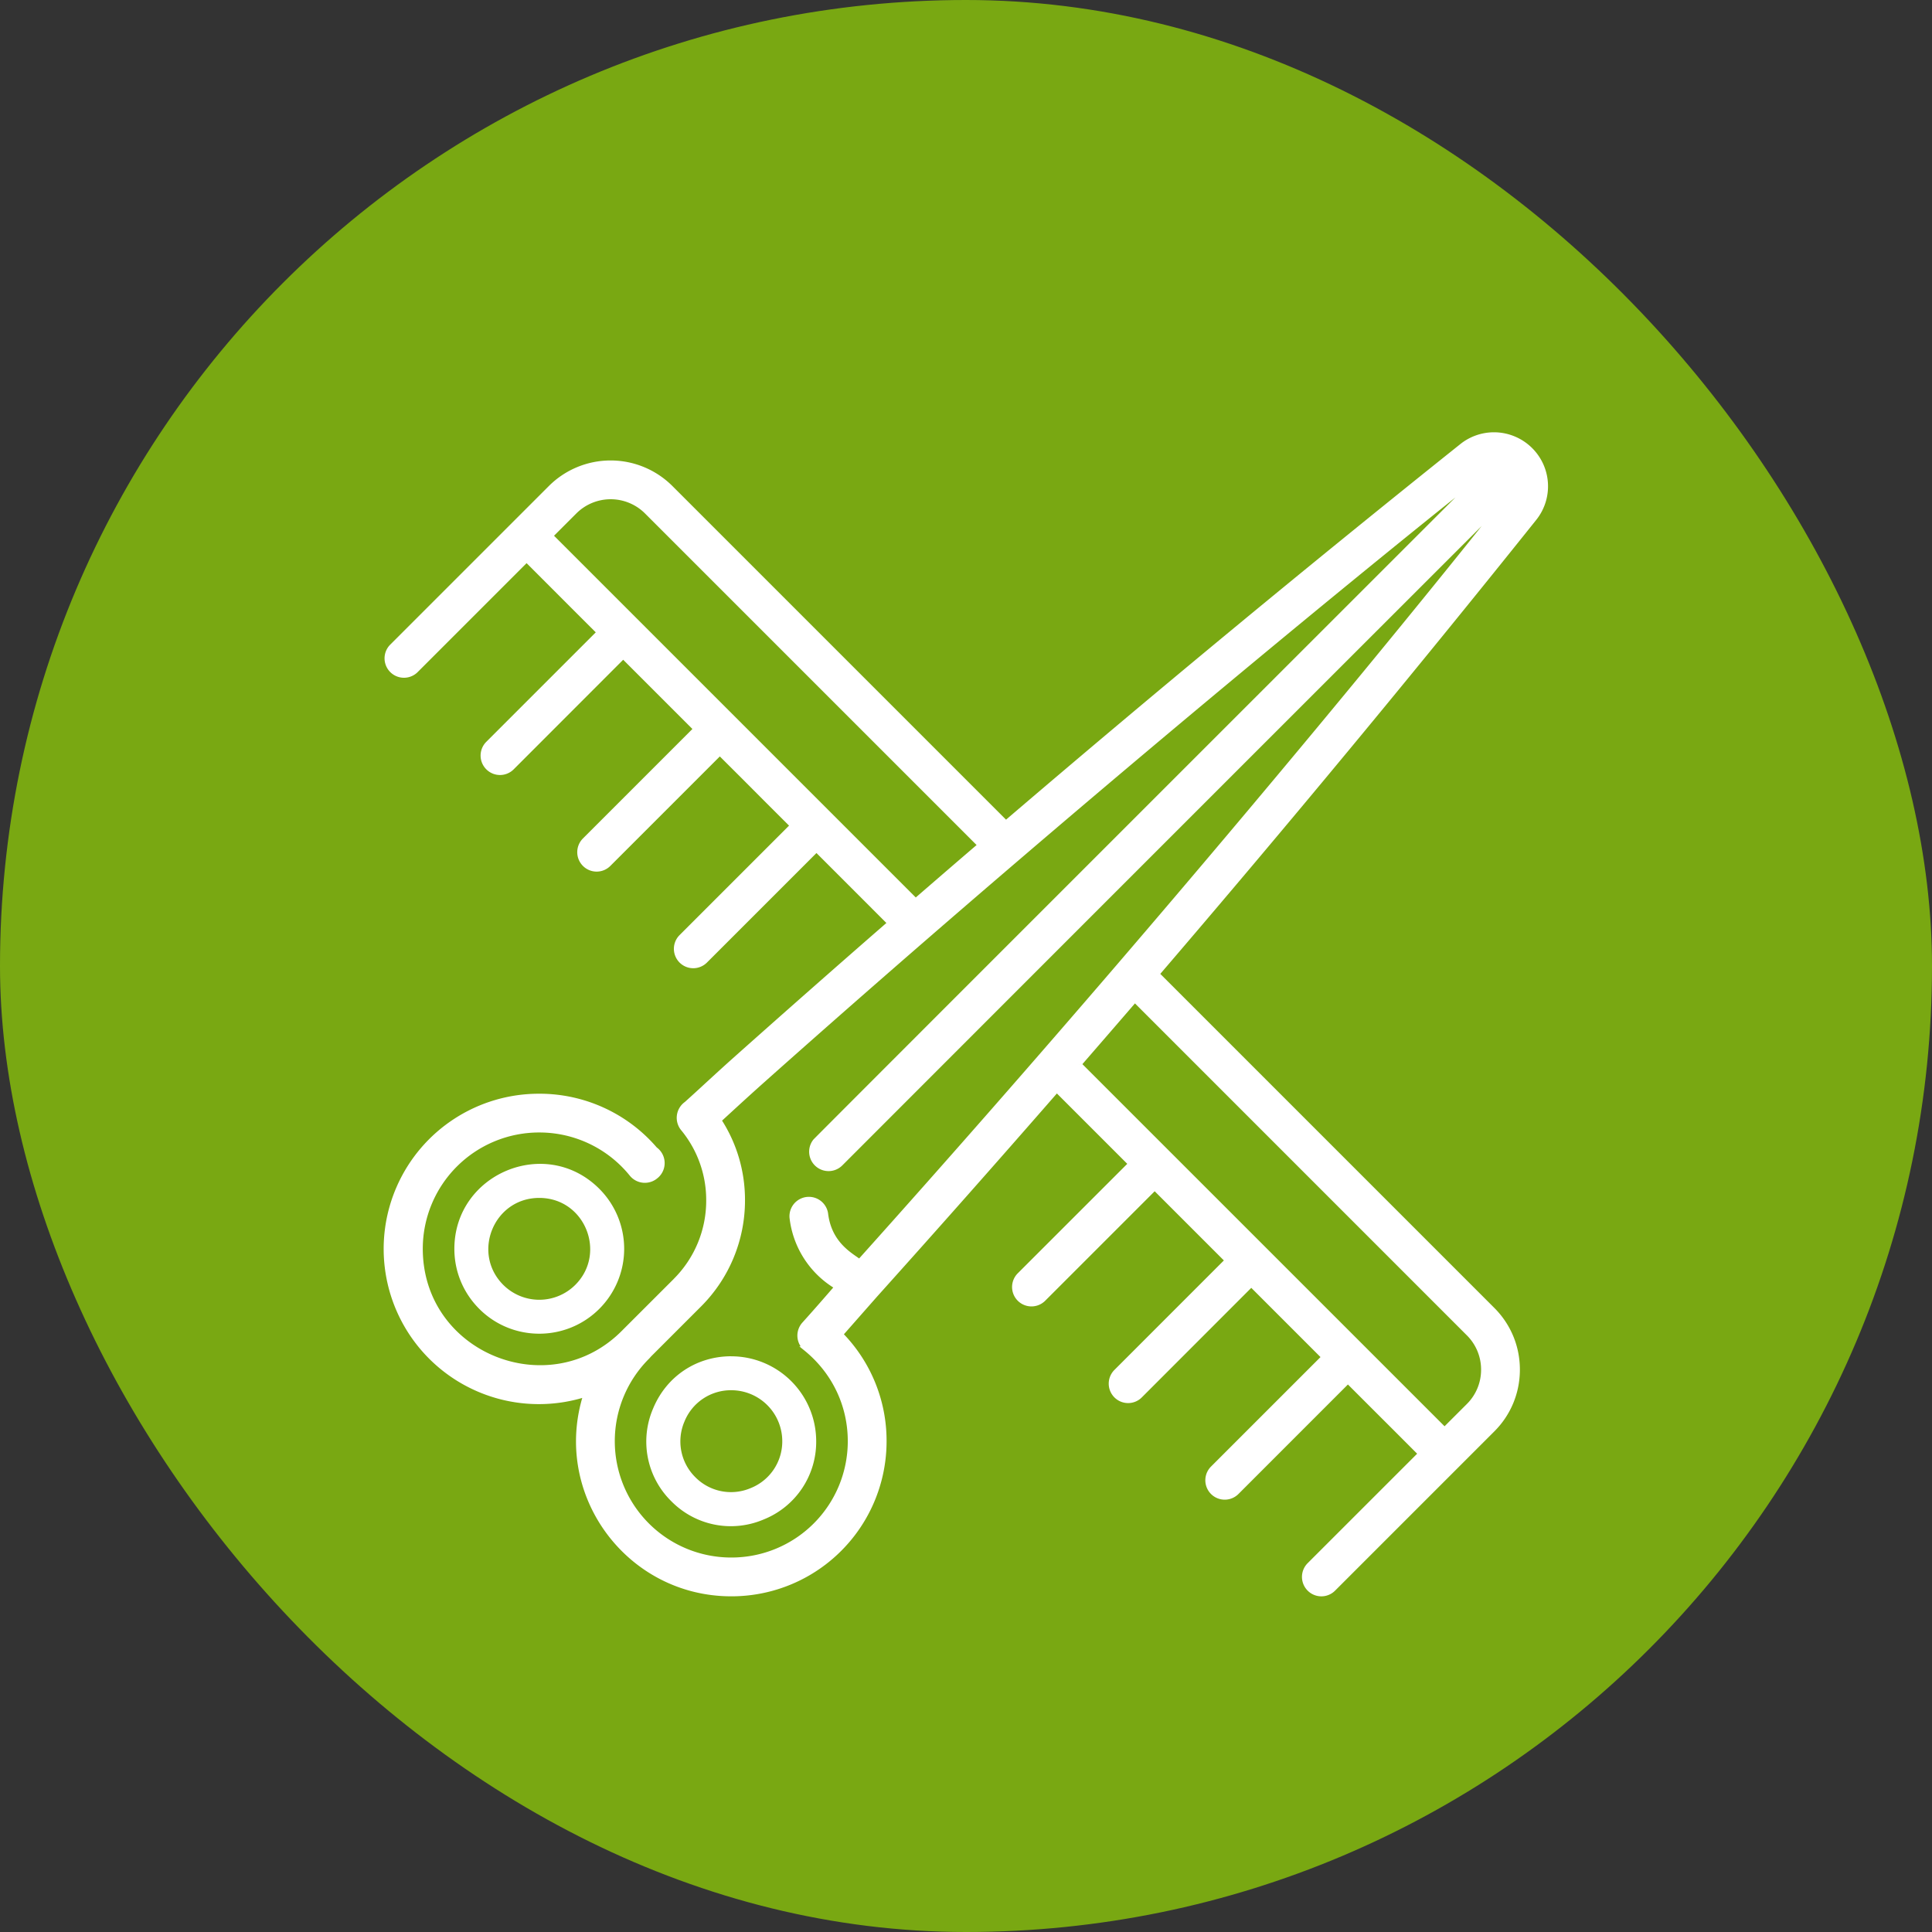 <svg width="50" height="50" fill="none" xmlns="http://www.w3.org/2000/svg"><rect width="100%" height="100%" fill="#333333" stroke="none"/><rect width="50" height="50" rx="25" fill="#79A812"/><path fill-rule="evenodd" clip-rule="evenodd" d="M39.608 11.64l-.004-.003a1.344 1.344 0 00-.94-.387h-.001c-.302 0-.597.104-.831.292a453.918 453.918 0 00-11.799 9.756l-8.676-8.676a2.2 2.2 0 00-3.108 0l-4.12 4.12a.44.44 0 00.621.622l2.878-2.878.629.629.621.621.63.63-2.879 2.877a.44.44 0 00.622.622l2.878-2.878.629.629.621.621.629.63-2.878 2.877a.44.44 0 10.622.621l2.877-2.877.63.628.62.622.63.629-2.878 2.878a.44.44 0 00.621.621l2.878-2.878.629.63.622.62.65.652a458.748 458.748 0 00-4.018 3.54c-.221.197-.453.41-.69.627-.185.17-.373.343-.56.511a.442.442 0 00-.081.648c.423.512.657 1.167.657 1.843 0 .79-.304 1.53-.856 2.082l-1.326 1.325c-1.91 1.956-5.276.621-5.278-2.149a3.073 3.073 0 013.075-3.071 3.07 3.07 0 012.393 1.14.44.44 0 00.637.05l.006-.006.004-.004a.44.44 0 00-.038-.683 3.949 3.949 0 00-3-1.376h-.005a3.953 3.953 0 101.212 7.716c-.825 2.566 1.094 5.167 3.761 5.167h.005a3.95 3.95 0 003.953-3.953 3.924 3.924 0 00-1.127-2.764l.898-1.02a473.744 473.744 0 004.696-5.306l.662.662.622.622.629.629-2.878 2.877a.44.44 0 00.621.622l2.878-2.878.629.629.622.621.628.63-2.877 2.877a.44.44 0 00.621.622l2.878-2.878.629.629.621.621.63.629-2.879 2.878a.44.44 0 00.622.621l2.878-2.877.629.628.621.622.629.629-2.878 2.877a.44.44 0 00.622.622l3.188-3.188.933-.933c.415-.415.643-.967.643-1.553a2.18 2.18 0 00-.643-1.554l-8.686-8.686a444.442 444.442 0 009.765-11.79 1.333 1.333 0 00-.1-1.776zM14.25 13.866l.62-.622a1.32 1.32 0 011.865 0l8.63 8.63c-.557.477-1.113.957-1.669 1.439l-9.447-9.447zm23.757 20.65c.249.249.386.58.386.932 0 .352-.137.683-.386.932l-.622.621-9.458-9.457c.483-.555.963-1.11 1.442-1.667l8.638 8.639zm-15.763-1.863l-.099-.07c-.253-.175-.695-.479-.777-1.177a.439.439 0 10-.873.103c.084.717.474 1.35 1.068 1.737.03.021.062.042.094.066l-.235.268a48.8 48.8 0 01-.61.69.442.442 0 00.05.637 3.065 3.065 0 011.141 2.391 3.072 3.072 0 01-3.076 3.074 3.074 3.074 0 01-2.18-5.245.808.808 0 00.053-.06l1.304-1.304a3.815 3.815 0 001.114-2.703 3.752 3.752 0 00-.612-2.068l.294-.27c.23-.211.452-.415.697-.634l.002-.002c9.528-8.496 18.669-15.799 18.84-15.897l-.222.222-.003.004a19274.453 19274.453 0 00-17.117 17.119.44.44 0 00.657.583c.05-.055 14.838-14.84 17.036-17.037l.271-.27c-.036.062-7.113 9.027-16.817 19.842z" fill="#fff"/><path d="M17.483 33.14a2.92 2.92 0 00.856-2.081 2.9 2.9 0 00-.657-1.843.442.442 0 01.081-.648c.187-.168.375-.34.56-.511.237-.217.469-.43.69-.627a458.748 458.748 0 014.018-3.54l-.65-.651-.622-.622-.629-.629-2.878 2.878a.438.438 0 01-.621 0 .44.44 0 010-.621l2.878-2.878-.63-.629-.62-.622-.63-.628-2.877 2.877a.438.438 0 01-.622 0 .44.44 0 010-.621l2.878-2.878-.629-.629-.621-.621-.63-.63-2.877 2.879a.438.438 0 01-.622 0 .44.44 0 010-.622l2.878-2.878-.629-.628-.621-.622-.629-.629-2.878 2.878a.44.44 0 01-.621-.622l4.12-4.12a2.2 2.2 0 013.108 0l8.676 8.676a456.548 456.548 0 0111.799-9.756c.234-.188.53-.292.831-.292h.002c.349 0 .69.14.939.387l.004.004c.482.481.525 1.245.1 1.776a444.228 444.228 0 01-9.765 11.79l8.686 8.686c.415.415.643.966.643 1.553s-.228 1.14-.643 1.554l-.933.933-3.188 3.188a.438.438 0 01-.622 0 .44.44 0 010-.622l2.878-2.877-.629-.63-.621-.62-.63-.63-2.877 2.878a.439.439 0 11-.622-.621l2.878-2.878-.629-.629-.621-.621-.63-.63-2.877 2.879a.438.438 0 01-.621 0 .44.44 0 010-.622l2.877-2.878-.628-.628-.622-.622-.629-.629-2.878 2.878a.439.439 0 11-.621-.622l2.878-2.877-.63-.63-.62-.62-.663-.663a473.744 473.744 0 01-4.696 5.306l-.898 1.02a3.924 3.924 0 011.127 2.764 3.95 3.95 0 01-3.953 3.953h-.005c-2.667 0-4.586-2.602-3.761-5.166a3.954 3.954 0 11-1.212-7.716h.006a3.94 3.94 0 012.998 1.375.44.44 0 01.04.683l-.005.004-.006.005a.44.44 0 01-.637-.049 3.07 3.07 0 00-2.393-1.14 3.073 3.073 0 00-3.075 3.071c.002 2.77 3.367 4.105 5.278 2.149m1.326-1.325l-1.326 1.325m1.326-1.325l-1.326 1.325M37.385 37l.622-.621a1.31 1.31 0 00.386-.932 1.31 1.31 0 00-.386-.932l-8.638-8.639c-.479.556-.96 1.111-1.442 1.667M37.385 37l-9.458-9.457M37.385 37l-9.458-9.457M38.44 12.188c-.172.098-9.313 7.401-18.841 15.897l-.002.002c-.245.22-.467.423-.697.634l-.294.27c.4.612.613 1.327.612 2.068a3.815 3.815 0 01-1.114 2.703L16.8 35.066a.808.808 0 01-.054.06 3.074 3.074 0 002.181 5.245 3.072 3.072 0 003.076-3.074c0-.922-.404-1.789-1.142-2.391a.44.44 0 01-.049-.636 48.8 48.8 0 00.61-.69l.235-.27a2.484 2.484 0 00-.094-.065 2.396 2.396 0 01-1.068-1.737.44.44 0 01.873-.103c.082.698.524 1.002.777 1.177l.099.07c9.704-10.815 16.781-19.78 16.817-19.843m-.621-.62l-.223.221m.223-.222l-.223.222m.844.4l-.27.27m.27-.27l-.27.27m0 0a33902.104 33902.104 0 00-17.037 17.037.44.44 0 01-.657-.583c.074-.084 15.084-15.088 17.117-17.12l.003-.004M14.25 13.865l.622-.622a1.32 1.32 0 011.864 0l8.63 8.63c-.557.477-1.113.957-1.669 1.439l-9.447-9.447z" stroke="#fff" stroke-width=".125"/><path d="M18.926 35.1c-.903 0-1.68.52-2.025 1.355a2.164 2.164 0 00.472 2.396 2.16 2.16 0 002.39.473 2.163 2.163 0 001.36-2.027 2.2 2.2 0 00-2.197-2.196zm.501 3.412a1.297 1.297 0 01-1.433-.283 1.302 1.302 0 01-.281-1.438 1.296 1.296 0 011.213-.812 1.32 1.32 0 011.319 1.318 1.3 1.3 0 01-.818 1.215zm-3.917-7.746c-1.386-1.386-3.751-.387-3.751 1.554 0 .586.229 1.138.644 1.553.428.429.99.643 1.553.643s1.126-.215 1.554-.643a2.197 2.197 0 000-3.107zm-.621 2.486a1.32 1.32 0 01-1.865 0c-.823-.824-.247-2.25.932-2.25 1.183 0 1.752 1.43.933 2.25z" fill="#fff"/></svg>